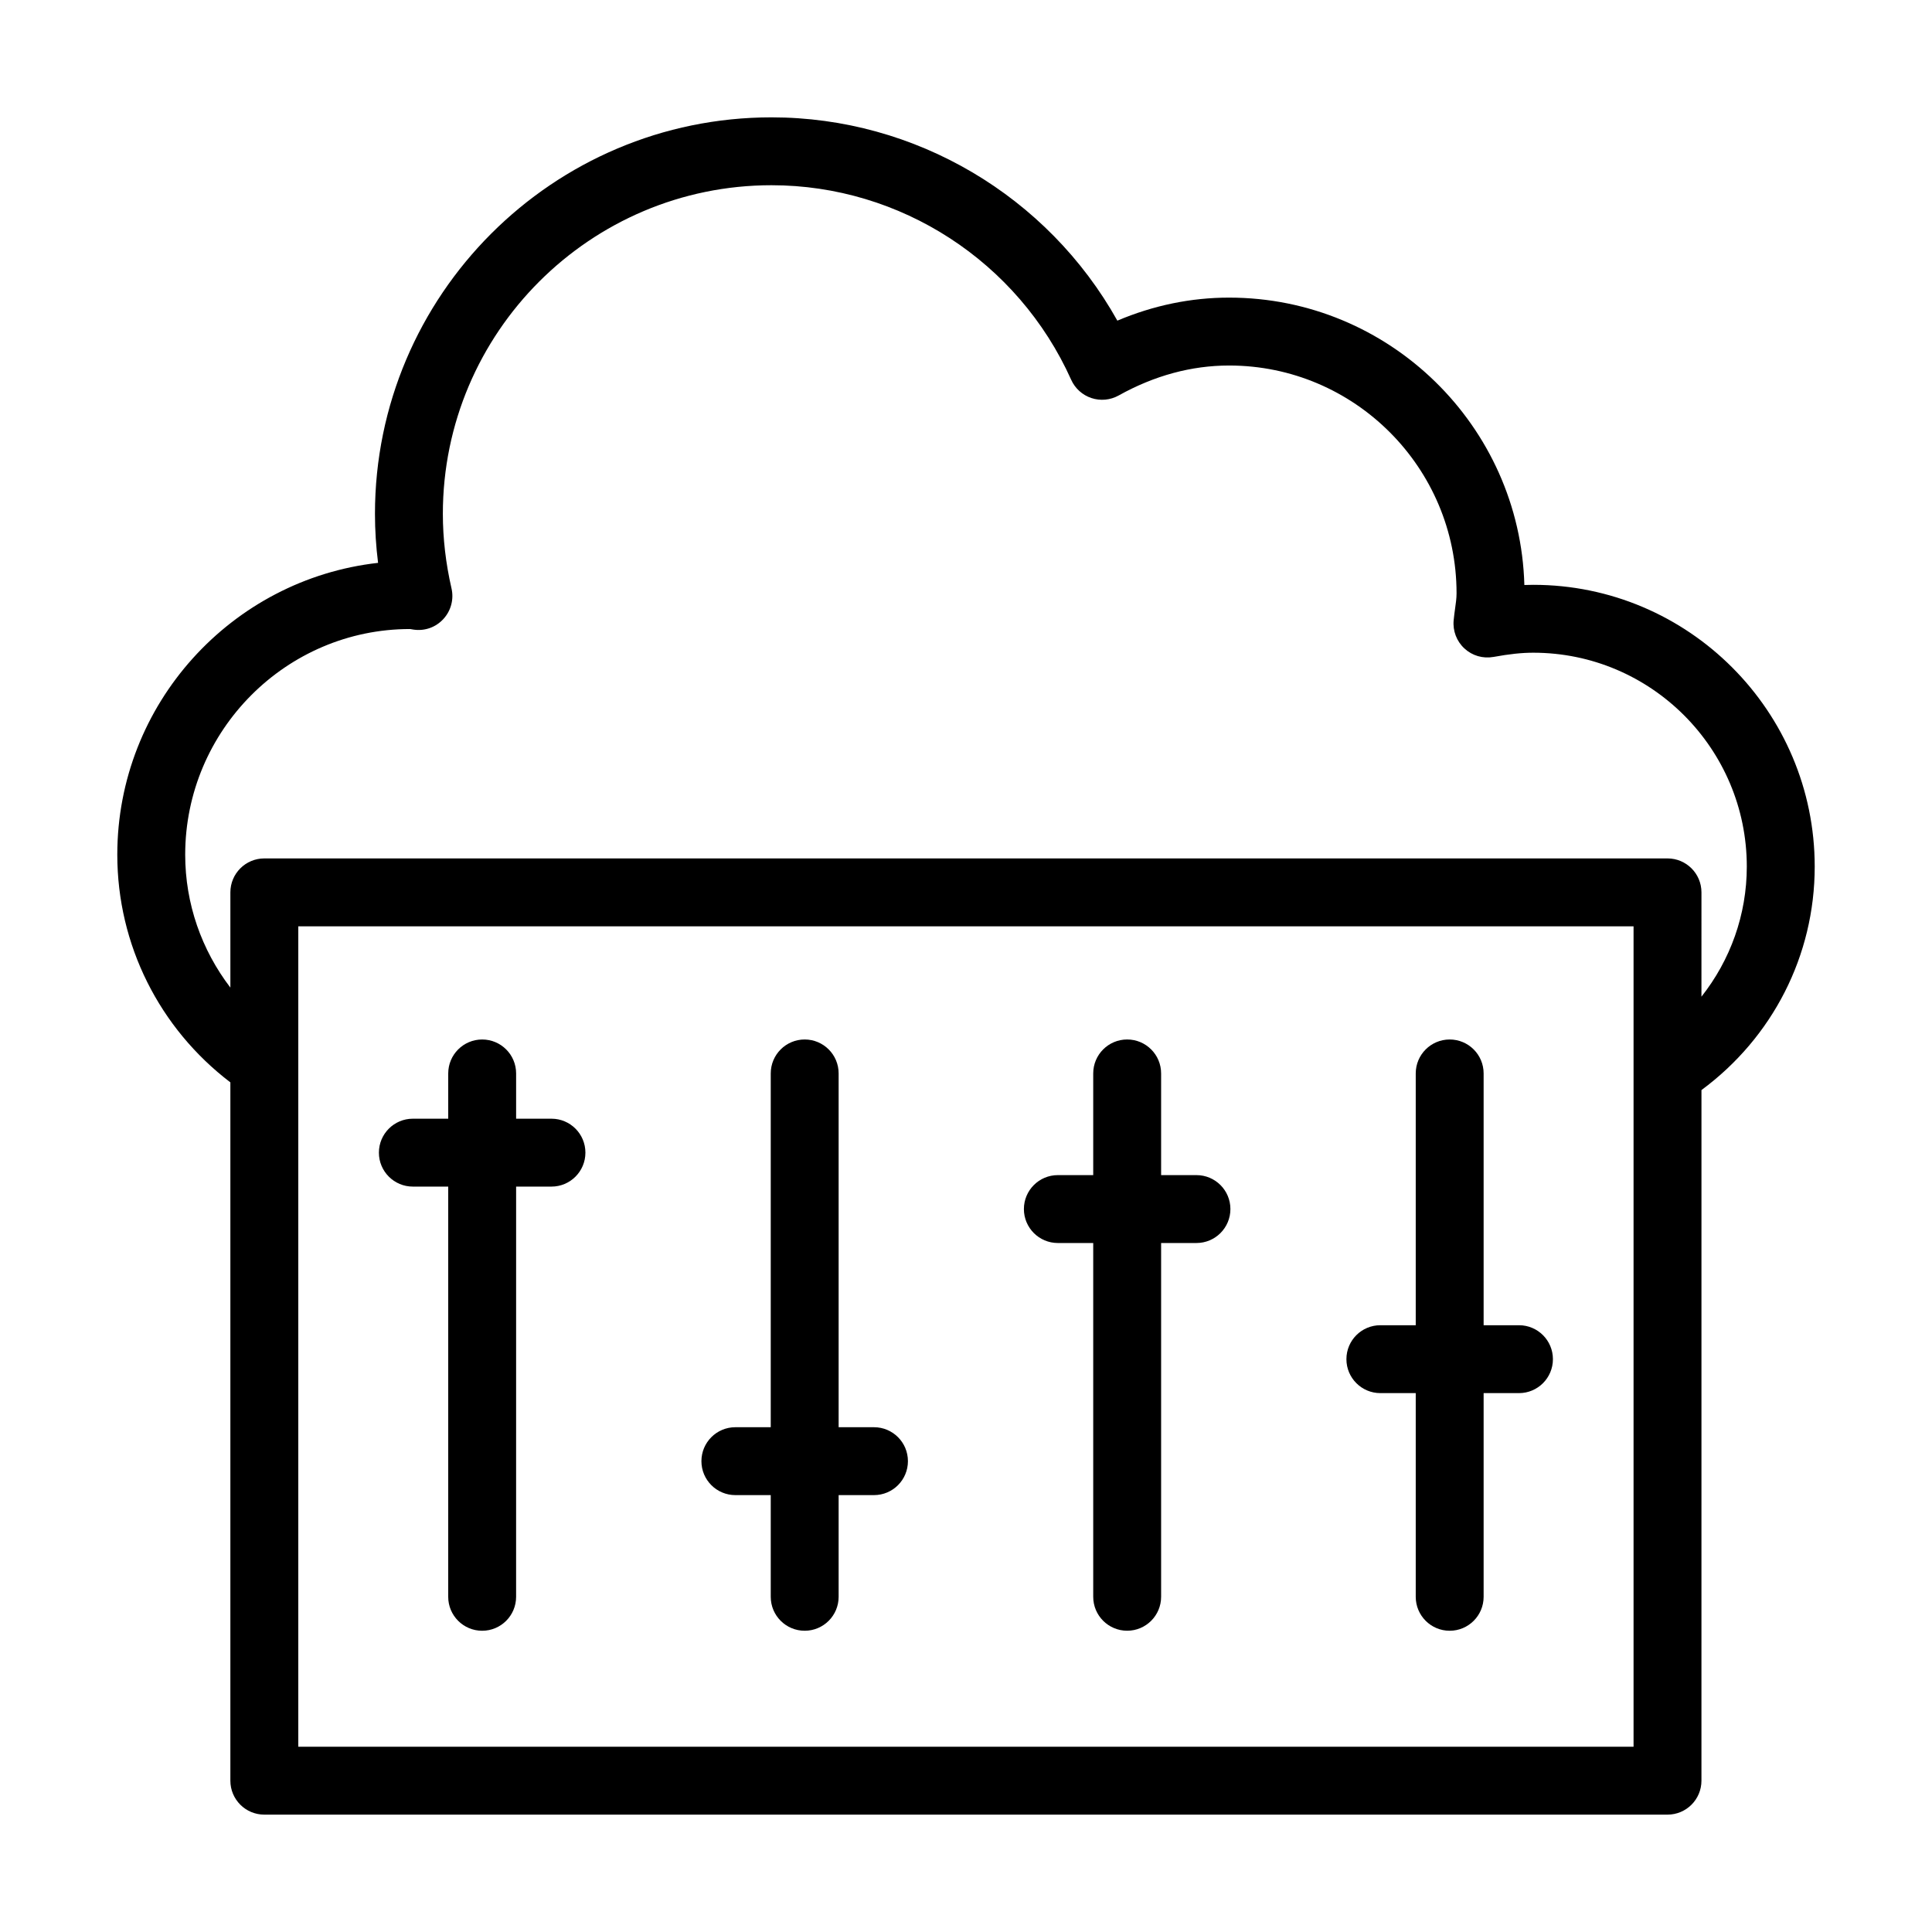 <?xml version="1.0" encoding="UTF-8"?>
<!-- Uploaded to: ICON Repo, www.svgrepo.com, Generator: ICON Repo Mixer Tools -->
<svg fill="#000000" width="800px" height="800px" version="1.1" viewBox="144 144 512 512" xmlns="http://www.w3.org/2000/svg">
 <g>
  <path d="m205.05 430.84v185.06c0 4.969 4.023 8.996 8.996 8.996h371.86c4.973 0 8.996-4.027 8.996-8.996l0.004-183.02c18.816-13.902 30.012-35.613 30.012-59.223 0-41.176-33.457-74.672-74.582-74.672-0.781 0-1.562 0.016-2.363 0.047-1.168-42.195-35.82-76.16-78.246-76.16-10.094 0-20.023 2.047-29.617 6.102-18.457-33.004-53.504-53.875-91.66-53.875-57.941 0-105.08 47.141-105.08 105.08 0 4.297 0.281 8.641 0.824 12.984-38.824 4.352-69.109 37.379-69.109 77.344 0 23.895 11.176 46.023 29.969 60.336zm371.86 176.06h-353.86v-217.41h353.86zm-324.27-296.2h0.043c0.105 0.016 0.809 0.137 0.906 0.152 2.996 0.438 5.914-0.621 7.914-2.809 2.012-2.184 2.82-5.223 2.152-8.117-1.52-6.602-2.293-13.25-2.293-19.75 0-48.023 39.07-87.09 87.086-87.09 34.184 0 65.367 20.234 79.422 51.547 1.027 2.301 2.977 4.062 5.375 4.856 2.398 0.797 5.016 0.539 7.215-0.684 9.445-5.269 19.293-7.941 29.266-7.941 33.238 0 60.277 27.082 60.277 60.367 0 1.363-0.203 2.688-0.387 4.027-0.141 1.027-0.281 2.059-0.379 3.106-0.273 2.809 0.781 5.582 2.863 7.496 2.074 1.91 4.875 2.731 7.707 2.231 4.227-0.773 7.477-1.117 10.523-1.117 31.207 0 56.59 25.426 56.59 56.676 0 12.77-4.367 24.789-12.02 34.48l0.004-27.645c0-4.969-4.023-8.996-8.996-8.996h-371.86c-4.973 0-8.996 4.027-8.996 8.996v25.238c-7.625-9.965-11.973-22.242-11.973-35.219 0-32.973 26.812-59.805 59.559-59.805z"/>
  <path d="m253.41 458.46h9.375l-0.004 108.71c0 4.969 4.023 8.996 8.996 8.996s8.996-4.027 8.996-8.996l0.004-108.71h9.367c4.973 0 8.996-4.027 8.996-8.996s-4.023-8.996-8.996-8.996h-9.367v-11.996c0-4.969-4.023-8.996-8.996-8.996s-8.996 4.027-8.996 8.996v11.996h-9.375c-4.973 0-8.996 4.027-8.996 8.996-0.004 4.969 4.023 8.996 8.996 8.996z"/>
  <path d="m338.88 540.22h9.375v26.949c0 4.969 4.023 8.996 8.996 8.996s8.996-4.027 8.996-8.996v-26.949h9.367c4.973 0 8.996-4.027 8.996-8.996s-4.023-8.996-8.996-8.996h-9.367v-93.758c0-4.969-4.023-8.996-8.996-8.996s-8.996 4.027-8.996 8.996v93.758h-9.375c-4.973 0-8.996 4.027-8.996 8.996s4.023 8.996 8.996 8.996z"/>
  <path d="m424.34 473.41h9.375v93.754c0 4.969 4.023 8.996 8.996 8.996s8.996-4.027 8.996-8.996v-93.754h9.367c4.973 0 8.996-4.027 8.996-8.996s-4.023-8.996-8.996-8.996h-9.367v-26.949c0-4.969-4.023-8.996-8.996-8.996s-8.996 4.027-8.996 8.996v26.949h-9.375c-4.973 0-8.996 4.027-8.996 8.996 0 4.965 4.023 8.996 8.996 8.996z"/>
  <path d="m509.81 513.19h9.375v53.98c0 4.969 4.023 8.996 8.996 8.996s8.996-4.027 8.996-8.996v-53.98h9.367c4.973 0 8.996-4.027 8.996-8.996s-4.023-8.996-8.996-8.996h-9.367v-66.727c0-4.969-4.023-8.996-8.996-8.996s-8.996 4.027-8.996 8.996v66.727h-9.375c-4.973 0-8.996 4.027-8.996 8.996 0 4.965 4.023 8.996 8.996 8.996z"/>
 </g>
</svg>